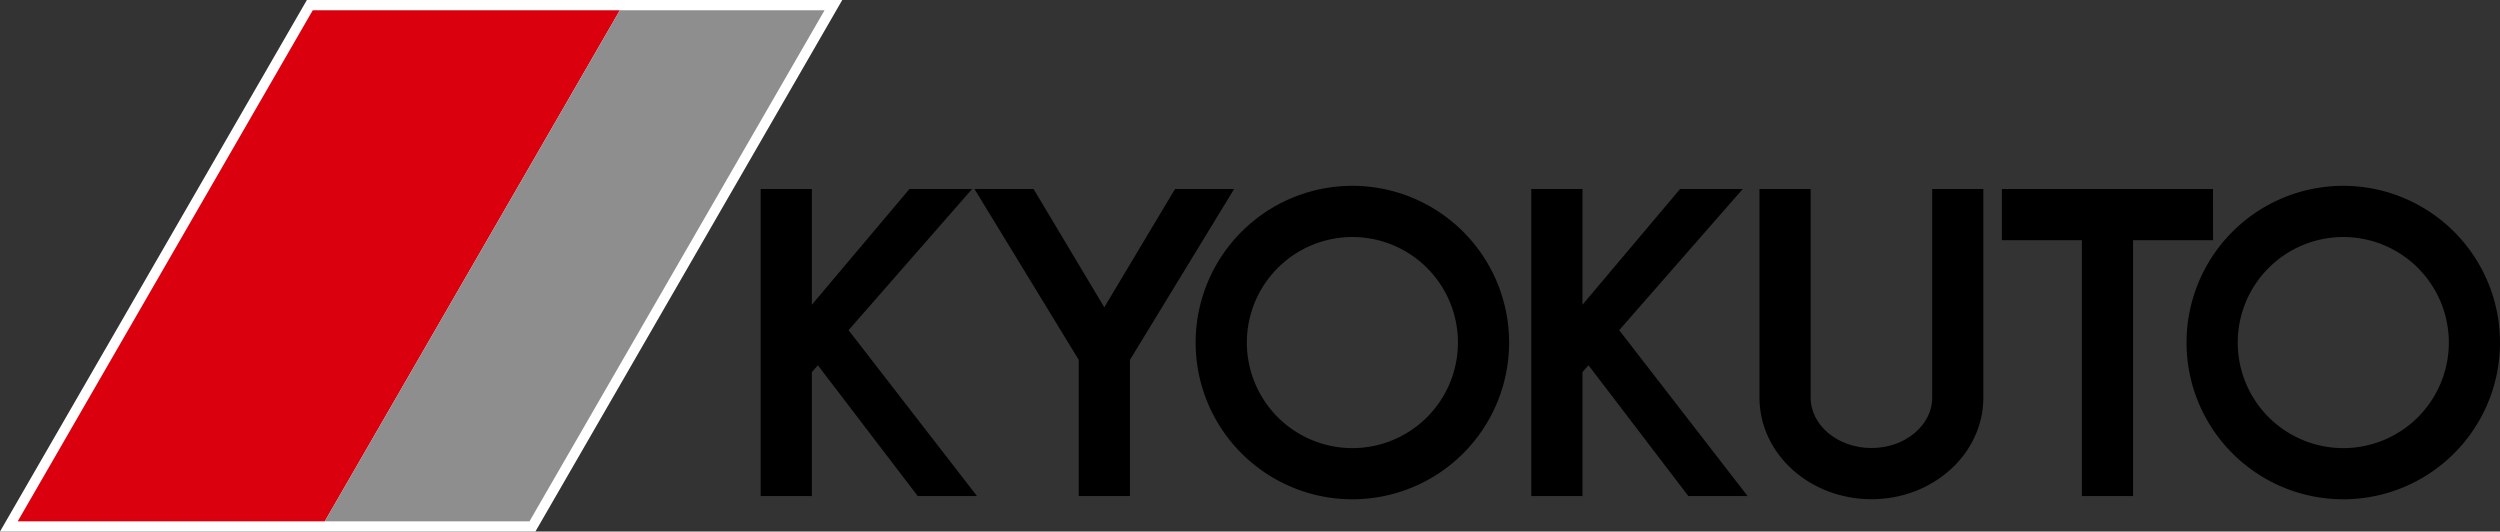 <svg xmlns="http://www.w3.org/2000/svg" width="175" height="37.207" viewBox="0 0 175 37.207">
  <rect x="0" y="0" width="175" height="37.207" fill="#333333" stroke="none"/>
  <g id="logo-black" transform="translate(-1680.66 -20.269)">
    <path id="パス_1" data-name="パス 1" d="M1702.142,20.269,1680.66,57.476h37.479l21.48-37.207Z" transform="translate(0 0)" fill="#fff"/>
    <path id="パス_2" data-name="パス 2" d="M1702.544,20.98,1681.89,56.754h21.494L1724.04,20.98Z" transform="translate(0.011 0.006)" fill="#db000d"/>
    <path id="パス_3" data-name="パス 3" d="M1723.849,20.98l-20.656,35.774h14.33l20.655-35.774Z" transform="translate(0.202 0.006)" fill="#8e8e8f"/>
    <path id="パス_4" data-name="パス 4" d="M1766.443,33.383h-4.137l-4.951,8.28-4.95-8.28h-4.137l7.3,11.962v9.532h3.583V45.345Z" transform="translate(0.605 0.117)"/>
    <path id="パス_5" data-name="パス 5" d="M1748.234,33.383h-4.385l-6.831,8.1v-8.1h-3.583V54.878h3.583V46.2l.42-.48,6.991,9.156h4.148l-8.99-11.612Z" transform="translate(0.472 0.117)"/>
    <path id="パス_6" data-name="パス 6" d="M1801.7,33.383h-4.385l-6.832,8.1v-8.1H1786.9V54.878h3.583V46.2l.422-.48,6.989,9.156h4.148l-8.989-11.612Z" transform="translate(0.95 0.117)"/>
    <path id="パス_7" data-name="パス 7" d="M1774.582,33.162a10.971,10.971,0,1,0,10.973,10.972,10.972,10.972,0,0,0-10.973-10.972m0,18.36a7.388,7.388,0,1,1,7.392-7.387,7.389,7.389,0,0,1-7.392,7.387" transform="translate(0.742 0.115)"/>
    <path id="パス_8" data-name="パス 8" d="M1843.334,33.162a10.971,10.971,0,1,0,10.97,10.972,10.973,10.973,0,0,0-10.97-10.972m0,18.36a7.388,7.388,0,1,1,7.388-7.387,7.388,7.388,0,0,1-7.388,7.387" transform="translate(1.356 0.115)"/>
    <path id="パス_9" data-name="パス 9" d="M1814.823,33.383v14.6c0,1.948-1.91,3.531-4.254,3.531s-4.255-1.583-4.255-3.531v-14.6h-3.583v14.6c0,3.929,3.508,7.114,7.837,7.114s7.836-3.185,7.836-7.114v-14.6Z" transform="translate(1.091 0.117)"/>
    <path id="パス_10" data-name="パス 10" d="M1834.326,33.383h-14.777v3.583h5.6V54.878h3.583V36.966h5.6Z" transform="translate(1.242 0.117)"/>
  </g>
</svg>
